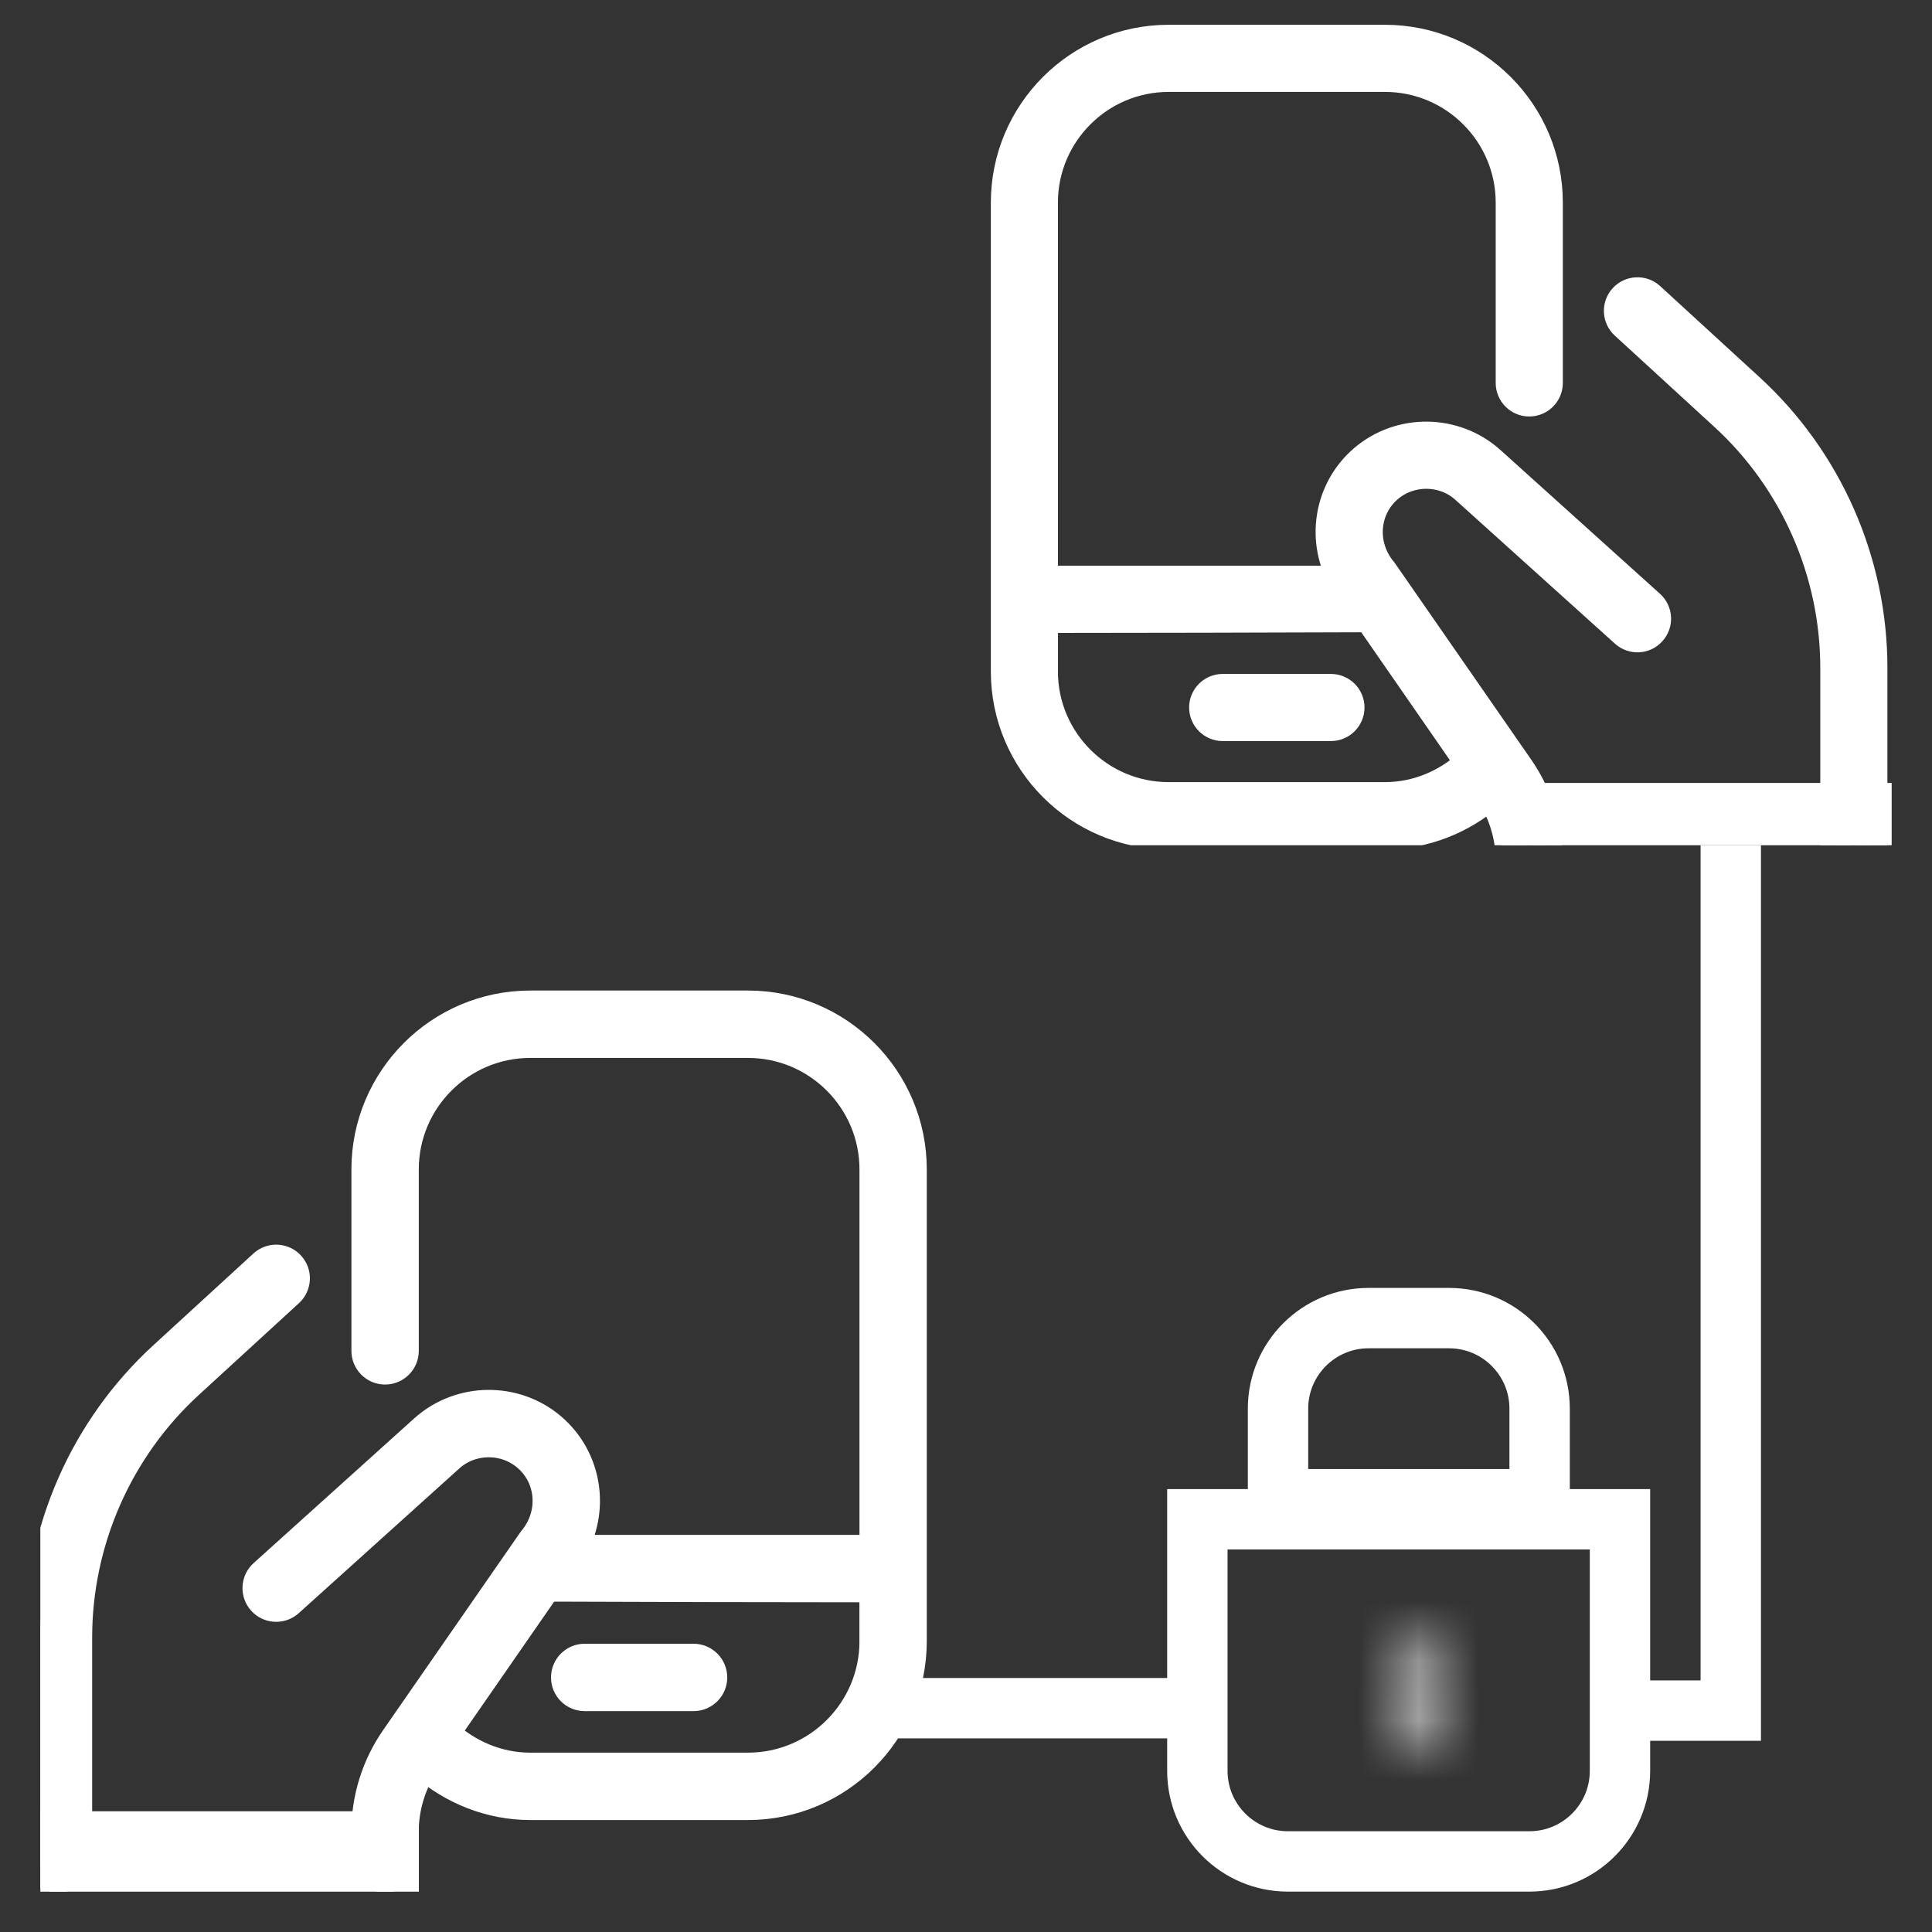 <svg width="32" height="32" viewBox="0 0 32 32" fill="none" xmlns="http://www.w3.org/2000/svg">
<rect x="0" y="0" width="32" height="32" fill="#333333" stroke="none"/>
<path d="M14.332 28.293L19.665 28.293" stroke="white"/>
<path d="M27 28.333H28.667V14" stroke="white"/>
<g clip-path="url(#clip0_6197_26058)">
<path d="M12.389 16.664H8.783C7.291 16.664 6.078 17.878 6.078 19.369V22.374C6.078 22.54 6.212 22.675 6.378 22.675C6.544 22.675 6.679 22.54 6.679 22.374V19.369C6.679 18.209 7.622 17.265 8.783 17.265H12.389C13.549 17.265 14.493 18.209 14.493 19.369V25.68H9.452C9.846 25.026 9.724 24.164 9.125 23.654C8.526 23.145 7.631 23.154 7.041 23.677L4.373 26.081C4.25 26.192 4.24 26.382 4.351 26.506C4.462 26.629 4.652 26.639 4.776 26.528L7.441 24.126C7.806 23.802 8.362 23.797 8.735 24.113C9.149 24.465 9.2 25.089 8.829 25.527L6.56 28.799C6.244 29.254 6.077 29.787 6.077 30.34V30.79C6.077 30.956 6.212 31.09 6.378 31.09C6.543 31.09 6.678 30.956 6.678 30.79V30.34C6.678 29.936 6.797 29.549 7.013 29.21C7.502 29.637 8.124 29.888 8.782 29.888H12.388C13.88 29.888 15.093 28.675 15.093 27.183V19.369C15.093 17.878 13.88 16.664 12.389 16.664ZM14.493 27.183C14.493 28.343 13.549 29.287 12.389 29.287H8.783C8.247 29.287 7.741 29.073 7.353 28.71L9.042 26.273C9.055 26.275 14.492 26.282 14.492 26.282V27.183L14.493 27.183ZM9.384 27.784C9.384 27.618 9.518 27.483 9.684 27.483H11.487C11.653 27.483 11.788 27.618 11.788 27.784C11.788 27.95 11.653 28.084 11.487 28.084H9.684C9.518 28.084 9.384 27.95 9.384 27.784ZM4.778 21.394L3.121 22.913C1.944 23.991 1.269 25.526 1.269 27.122V30.789C1.269 30.955 1.134 31.09 0.969 31.09C0.803 31.09 0.668 30.955 0.668 30.789V27.122C0.668 25.357 1.414 23.662 2.715 22.47L4.372 20.951C4.494 20.84 4.684 20.848 4.796 20.97C4.909 21.092 4.9 21.282 4.778 21.394Z" fill="white" stroke="white" stroke-width="0.515"/>
<line x1="6.938" y1="30.667" x2="-4.668" y2="30.667" stroke="white" stroke-width="1.333"/>
</g>
<g clip-path="url(#clip1_6197_26058)">
<path d="M19.356 0.668H22.94C24.422 0.668 25.628 1.874 25.628 3.356V6.343C25.628 6.507 25.494 6.641 25.329 6.641C25.165 6.641 25.031 6.507 25.031 6.343V3.356C25.031 2.203 24.093 1.265 22.94 1.265H19.356C18.203 1.265 17.265 2.203 17.265 3.356V9.628H22.275C21.883 8.977 22.004 8.121 22.6 7.614C23.195 7.109 24.084 7.117 24.671 7.637L27.322 10.026C27.445 10.137 27.455 10.325 27.343 10.448C27.234 10.571 27.045 10.581 26.922 10.471L24.273 8.083C23.911 7.762 23.358 7.756 22.987 8.07C22.576 8.42 22.526 9.041 22.893 9.475L25.149 12.727C25.462 13.179 25.629 13.709 25.629 14.259V14.706C25.629 14.87 25.495 15.004 25.33 15.004C25.165 15.004 25.031 14.87 25.031 14.706V14.259C25.031 13.857 24.914 13.472 24.699 13.136C24.212 13.56 23.594 13.81 22.941 13.81H19.357C17.875 13.81 16.669 12.604 16.669 11.122V3.356C16.669 1.874 17.874 0.668 19.356 0.668ZM17.265 11.121C17.265 12.274 18.203 13.212 19.356 13.212H22.94C23.472 13.212 23.975 12.999 24.361 12.639L22.683 10.217C22.669 10.219 17.266 10.226 17.266 10.226V11.122L17.265 11.121ZM22.343 11.718C22.343 11.554 22.209 11.42 22.044 11.42H20.252C20.087 11.42 19.953 11.554 19.953 11.718C19.953 11.883 20.087 12.017 20.252 12.017H22.044C22.209 12.017 22.343 11.883 22.343 11.718ZM26.919 5.368L28.566 6.878C29.736 7.949 30.407 9.474 30.407 11.061V14.705C30.407 14.87 30.54 15.004 30.705 15.004C30.87 15.004 31.004 14.87 31.004 14.705V11.061C31.004 9.307 30.263 7.623 28.97 6.438L27.323 4.928C27.202 4.818 27.013 4.825 26.901 4.947C26.79 5.068 26.798 5.257 26.919 5.368Z" fill="white" stroke="white" stroke-width="0.515"/>
<line x1="36.465" y1="13.635" x2="24.86" y2="13.635" stroke="white" stroke-width="1.333"/>
</g>
<path d="M26.832 25.164V29.331C26.832 30.159 26.16 30.831 25.332 30.831H21.332C20.504 30.831 19.832 30.159 19.832 29.331V25.164H26.832Z" stroke="white"/>
<path d="M22.668 21.832H24.001C24.829 21.832 25.501 22.504 25.501 23.332V24.832H21.168V23.332C21.168 22.504 21.84 21.832 22.668 21.832Z" stroke="white"/>
<mask id="path-9-inside-1_6197_26058" fill="white">
<path d="M23 28.75H23.709V27.332H23V28.75Z"/>
</mask>
<path d="M23.709 28.75V31.417H26.376V28.75H23.709ZM23 28.75H20.333V31.417H23V28.75ZM23 27.332V24.665H20.333V27.332H23ZM23.709 27.332H26.376V24.665H23.709V27.332ZM23.709 26.084H23V31.417H23.709V26.084ZM25.667 28.75V27.332H20.333V28.75H25.667ZM23 29.999H23.709V24.665H23V29.999ZM21.042 27.332V28.75H26.376V27.332H21.042Z" fill="white" mask="url(#path-9-inside-1_6197_26058)"/>
<defs>
<clipPath id="clip0_6197_26058">
<rect width="15.333" height="16" fill="white" transform="translate(0.668 15.332)"/>
</clipPath>
<clipPath id="clip1_6197_26058">
<rect width="16" height="14" fill="white" transform="matrix(-1 0 0 1 31.332 0)"/>
</clipPath>
</defs>
</svg>
